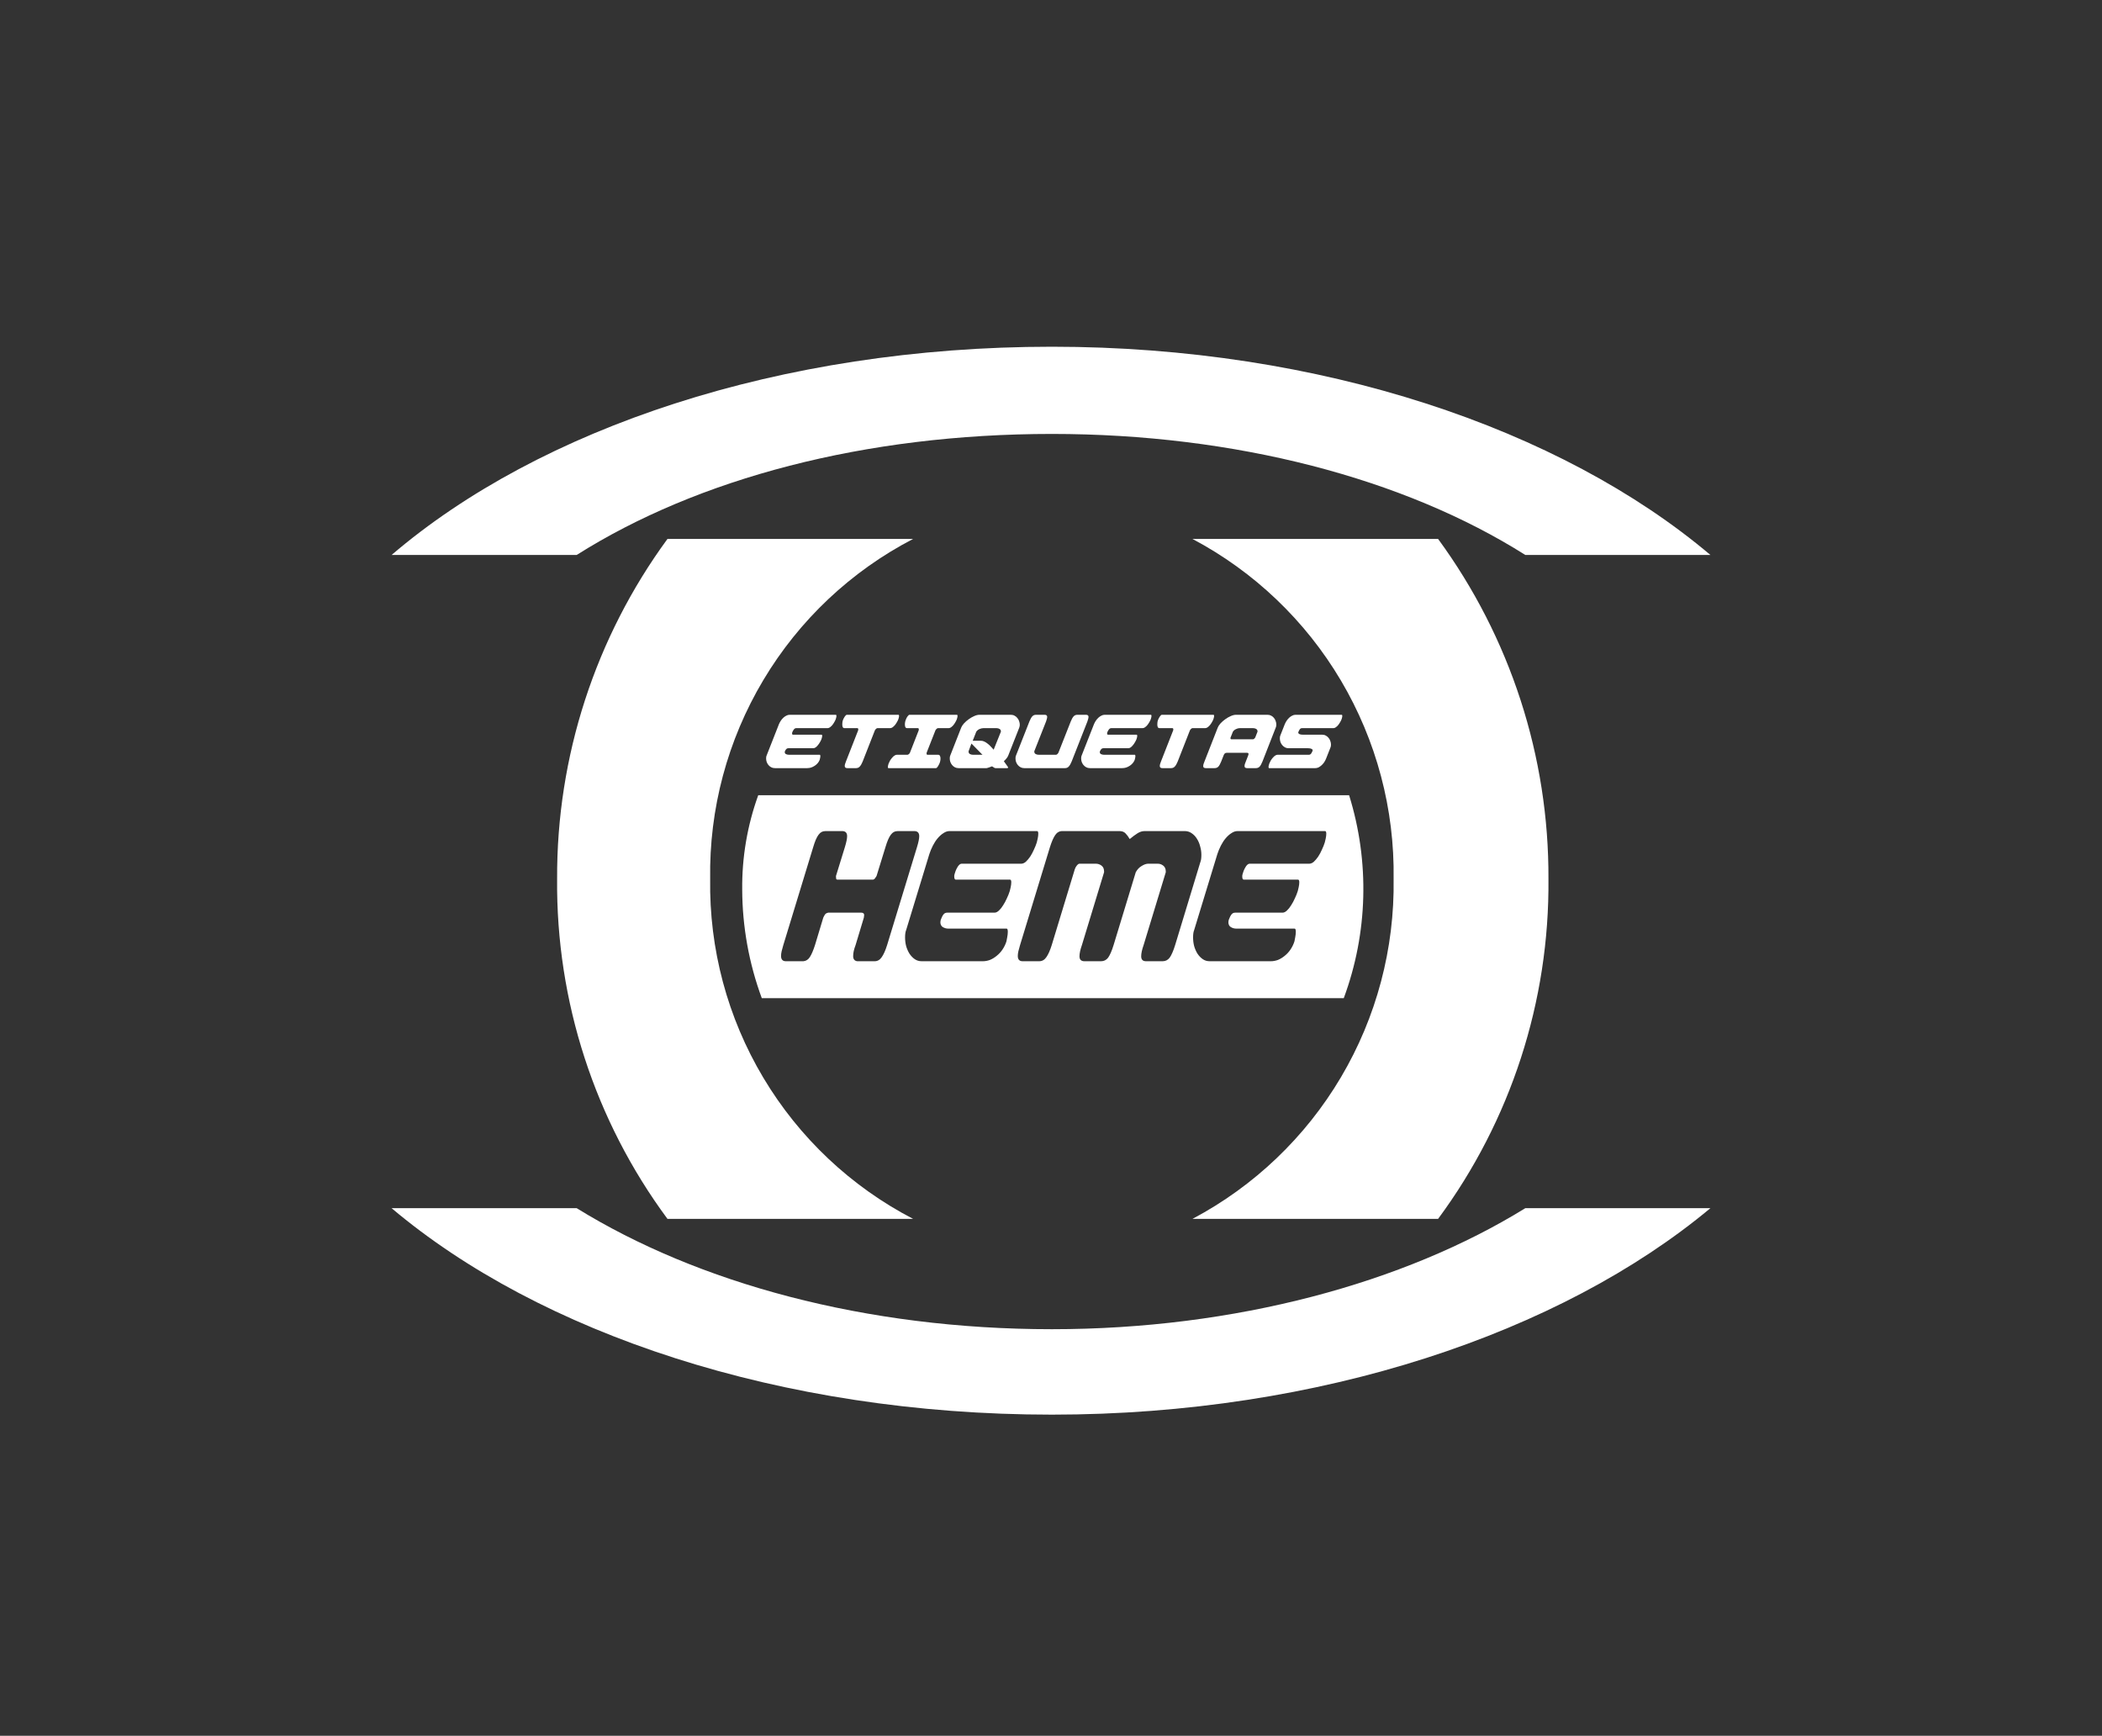 <svg width="1970" height="1627" viewBox="0 0 1970 1627" version="1.1" xmlns="http://www.w3.org/2000/svg" xmlns:xlink="http://www.w3.org/1999/xlink">
<rect x="0" y="0" width="1970" height="1627" fill="#333333" stroke="none"/>
<g id="Canvas" fill="none">
<g id="HEME_Logo_light" clip-path="url(#clip0)">
<g id="Vector">
<path fill-rule="evenodd" clip-rule="evenodd" d="M 230.186 3.1821e-06C 297.865 92.411 334.114 204.102 333.603 318.652C 334.64 433.283 298.338 545.136 230.186 637.304L 0 637.304C 57.724 606.719 105.874 560.775 139.136 504.543C 172.398 448.312 189.476 383.98 188.486 318.652C 189.476 253.324 172.398 188.993 139.136 132.761C 105.874 76.53 57.724 30.585 0 3.1821e-06L 230.186 3.1821e-06Z" transform="translate(1117.61 505.181)" fill="white"/>
</g>
<g id="Vector_2">
<path fill-rule="evenodd" clip-rule="evenodd" d="M 103.439 3.1821e-06C 35.76 92.411 -0.489 204.102 0.022 318.652C -1.015 433.283 35.286 545.136 103.439 637.304L 333.625 637.304C 275.466 607.096 226.87 561.283 193.283 505C 159.697 448.717 142.448 384.19 143.471 318.652C 142.448 253.114 159.697 188.587 193.283 132.304C 226.87 76.022 275.466 30.208 333.625 3.1821e-06L 103.439 3.1821e-06Z" transform="translate(522.104 505.181)" fill="white"/>
</g>
<g id="Vector_3">
<path fill-rule="evenodd" clip-rule="evenodd" d="M 1236 2.54568e-05C 1095.89 116.784 870.704 193.527 618.834 193.527C 363.628 193.527 138.445 116.784 0 2.54568e-05L 173.474 2.54568e-05C 286.899 70.07 443.692 113.447 618.834 113.447C 790.64 113.447 949.101 70.07 1062.53 2.54568e-05L 1236 2.54568e-05Z" transform="translate(367 1132.47)" fill="white"/>
</g>
<g id="Vector_4">
<path fill-rule="evenodd" clip-rule="evenodd" d="M 1236 195.195C 1095.89 76.743 870.704 0 618.834 0C 363.628 0 138.445 76.743 0 195.195L 173.474 195.195C 286.899 123.457 443.692 81.748 618.834 81.748C 790.64 81.748 949.101 123.457 1062.53 195.195L 1236 195.195Z" transform="translate(367 325)" fill="white"/>
</g>
<g id="Subtract">
<path fill-rule="evenodd" clip-rule="evenodd" d="M 568.808 0L 15.026 0C 4.781 28.34 -0.303 58.288 0.014 88.422C 0.136 123.156 6.346 157.601 18.362 190.19L 563.803 190.19C 586.429 129.087 588.188 62.209 568.808 0ZM 114.032 114.676L 106.256 140.463C 104.748 144.376 103.994 147.814 103.994 150.778C 103.994 153.624 105.267 155.224 107.811 155.58L 124.07 155.58C 126.803 155.58 129.018 154.335 130.715 151.845C 132.506 149.355 134.202 145.562 135.805 140.463L 163.798 48.697C 165.212 44.073 165.918 40.635 165.918 38.382C 165.918 35.181 164.363 33.58 161.253 33.58L 145.843 33.58C 143.109 33.58 140.894 34.766 139.198 37.137C 137.501 39.39 135.852 43.243 134.25 48.697L 125.908 75.729C 125.437 76.559 124.918 77.329 124.353 78.041C 123.787 78.633 123.222 78.989 122.656 79.108L 89.149 79.108C 88.489 78.989 88.112 78.633 88.018 78.041C 87.924 77.329 87.876 76.559 87.876 75.729L 96.218 48.697C 97.632 44.073 98.339 40.635 98.339 38.382C 98.339 35.181 96.784 33.58 93.673 33.58L 78.121 33.58C 75.388 33.58 73.173 34.766 71.477 37.137C 69.78 39.39 68.13 43.243 66.528 48.697L 38.535 140.463C 37.875 142.598 37.356 144.495 36.98 146.155C 36.602 147.814 36.414 149.296 36.414 150.601C 36.414 153.92 37.922 155.58 40.938 155.58L 57.338 155.58C 59.883 155.343 61.91 154.039 63.418 151.667C 65.02 149.178 66.623 145.443 68.225 140.463L 76.001 114.676C 76.66 113.254 77.273 112.187 77.838 111.475C 78.499 110.764 79.394 110.29 80.525 110.052L 111.628 110.052C 113.419 110.052 114.315 110.823 114.315 112.364C 114.315 112.72 114.268 113.076 114.173 113.431C 114.173 113.787 114.126 114.202 114.032 114.676ZM 175.417 55.099L 153.644 126.414C 152.984 127.955 152.654 130.267 152.654 133.35C 152.654 136.077 152.984 138.744 153.644 141.353C 154.398 143.961 155.435 146.332 156.754 148.466C 158.168 150.601 159.817 152.32 161.703 153.624C 163.588 154.928 165.755 155.58 168.206 155.58L 225.465 155.58C 227.728 155.58 229.989 155.165 232.251 154.335C 234.514 153.387 236.634 152.083 238.614 150.423C 240.687 148.763 242.478 146.806 243.986 144.554C 245.588 142.183 246.813 139.634 247.662 136.906C 247.851 136.195 248.086 134.95 248.369 133.172C 248.746 131.275 248.935 129.556 248.935 128.014C 248.935 125.999 248.558 124.991 247.803 124.991L 192.948 124.991C 191.251 124.991 189.602 124.517 188 123.568C 186.491 122.62 185.737 121.079 185.737 118.945L 186.02 116.988C 186.868 114.617 187.717 112.898 188.565 111.831C 189.413 110.645 190.591 110.052 192.1 110.052L 236.493 110.052C 237.812 110.052 239.179 109.4 240.593 108.096C 242.007 106.792 243.326 105.132 244.552 103.116C 245.871 101.101 247.049 98.907 248.086 96.536C 249.217 94.165 250.113 91.912 250.772 89.778C 250.961 89.067 251.244 87.881 251.621 86.221C 251.998 84.443 252.186 82.902 252.186 81.598C 252.186 79.938 251.809 79.108 251.055 79.108L 200.299 79.108C 199.734 79.108 199.31 78.811 199.027 78.219C 198.838 77.626 198.744 76.974 198.744 76.262L 198.744 75.373C 198.838 75.017 198.933 74.543 199.027 73.95C 199.31 73.002 199.64 71.994 200.017 70.927C 200.488 69.742 201.006 68.674 201.572 67.726C 202.138 66.659 202.75 65.829 203.41 65.236C 204.164 64.525 204.965 64.169 205.813 64.169L 261.517 64.169C 262.931 64.169 264.345 63.576 265.759 62.391C 267.172 61.086 268.539 59.486 269.859 57.589C 271.178 55.573 272.356 53.38 273.393 51.008C 274.524 48.638 275.42 46.385 276.08 44.251C 276.268 43.539 276.551 42.353 276.928 40.694C 277.305 38.915 277.493 37.374 277.493 36.07C 277.493 34.41 277.116 33.58 276.362 33.58L 194.361 33.58C 192.382 33.58 190.45 34.232 188.565 35.536C 186.68 36.722 184.889 38.322 183.192 40.338C 181.496 42.354 179.988 44.666 178.668 47.274C 177.349 49.882 176.265 52.491 175.417 55.099ZM 290.098 140.463C 288.496 145.562 286.799 149.355 285.008 151.845C 283.312 154.335 281.097 155.58 278.364 155.58L 262.812 155.58C 259.796 155.58 258.288 153.92 258.288 150.601C 258.288 149.296 258.476 147.814 258.853 146.155C 259.23 144.495 259.749 142.598 260.408 140.463L 288.402 48.697C 290.004 43.599 291.653 39.805 293.35 37.315C 295.046 34.825 297.262 33.58 299.995 33.58L 353.437 33.58C 355.981 33.58 357.914 34.291 359.233 35.714C 360.553 37.018 361.873 38.797 363.192 41.05C 365.925 38.797 368.329 37.018 370.402 35.714C 372.57 34.291 374.879 33.58 377.33 33.58L 414.796 33.58C 417.152 33.58 419.273 34.232 421.158 35.536C 423.137 36.841 424.787 38.56 426.106 40.694C 427.52 42.828 428.557 45.258 429.217 47.985C 429.971 50.594 430.348 53.202 430.348 55.81C 430.348 58.893 430.018 61.205 429.358 62.746L 405.748 140.463C 404.051 145.917 402.354 149.83 400.658 152.201C 398.961 154.454 396.746 155.58 394.013 155.58L 378.461 155.58C 375.445 155.58 373.937 154.039 373.937 150.956C 373.937 148.229 374.691 144.732 376.199 140.463L 396.982 72.172L 396.982 71.46C 396.982 68.971 396.181 67.133 394.579 65.948C 393.07 64.762 391.374 64.169 389.489 64.169L 380.582 64.169C 378.697 64.169 376.623 64.88 374.361 66.303C 372.099 67.607 370.261 69.564 368.847 72.172L 348.064 140.463C 346.368 145.917 344.671 149.83 342.975 152.201C 341.278 154.454 339.063 155.58 336.33 155.58L 320.778 155.58C 317.667 155.58 316.112 154.039 316.112 150.956C 316.112 148.229 316.866 144.732 318.375 140.463L 339.157 72.172L 339.157 71.46C 339.157 68.971 338.356 67.133 336.754 65.948C 335.151 64.762 333.408 64.169 331.523 64.169L 316.112 64.169C 315.358 64.169 314.51 64.762 313.567 65.948C 312.719 67.014 312.106 68.141 311.729 69.326L 290.098 140.463ZM 445.337 55.099L 423.565 126.414C 422.905 127.955 422.575 130.267 422.575 133.35C 422.575 136.077 422.905 138.744 423.565 141.353C 424.319 143.961 425.355 146.332 426.675 148.466C 428.089 150.601 429.738 152.32 431.624 153.624C 433.508 154.928 435.676 155.58 438.127 155.58L 495.386 155.58C 497.648 155.58 499.91 155.165 502.172 154.335C 504.435 153.387 506.555 152.083 508.535 150.423C 510.608 148.763 512.399 146.806 513.907 144.554C 515.509 142.183 516.734 139.634 517.583 136.906C 517.771 136.195 518.007 134.95 518.29 133.172C 518.667 131.275 518.855 129.556 518.855 128.014C 518.855 125.999 518.478 124.991 517.724 124.991L 462.869 124.991C 461.172 124.991 459.522 124.517 457.92 123.568C 456.412 122.62 455.658 121.079 455.658 118.945L 455.941 116.988C 456.789 114.617 457.638 112.898 458.486 111.831C 459.334 110.645 460.512 110.052 462.02 110.052L 506.414 110.052C 507.733 110.052 509.1 109.4 510.514 108.096C 511.928 106.792 513.247 105.132 514.473 103.116C 515.792 101.101 516.97 98.907 518.007 96.536C 519.138 94.165 520.033 91.912 520.693 89.778C 520.882 89.067 521.165 87.881 521.542 86.221C 521.918 84.443 522.107 82.902 522.107 81.598C 522.107 79.938 521.73 79.108 520.976 79.108L 470.22 79.108C 469.655 79.108 469.23 78.811 468.948 78.219C 468.759 77.626 468.665 76.974 468.665 76.262L 468.665 75.373C 468.759 75.017 468.854 74.543 468.948 73.95C 469.23 73.002 469.561 71.994 469.938 70.927C 470.409 69.742 470.927 68.674 471.493 67.726C 472.058 66.659 472.671 65.829 473.331 65.236C 474.085 64.525 474.886 64.169 475.734 64.169L 531.438 64.169C 532.852 64.169 534.266 63.576 535.68 62.391C 537.093 61.086 538.46 59.486 539.78 57.589C 541.099 55.573 542.277 53.38 543.314 51.008C 544.445 48.638 545.34 46.385 546 44.251C 546.189 43.539 546.472 42.353 546.849 40.694C 547.226 38.915 547.414 37.374 547.414 36.07C 547.414 34.41 547.037 33.58 546.283 33.58L 464.282 33.58C 462.303 33.58 460.371 34.232 458.486 35.536C 456.601 36.722 454.81 38.322 453.113 40.338C 451.417 42.354 449.909 44.666 448.589 47.274C 447.27 49.882 446.186 52.491 445.337 55.099Z" transform="translate(695.586 745.42)" fill="white"/>
</g>
<g id="ETIQUETAS">
<path d="M 0.523 38.047L 12.019 8.819C 12.467 7.75 13.039 6.681 13.736 5.612C 14.433 4.543 15.229 3.596 16.125 2.77C 17.021 1.944 17.966 1.288 18.962 0.802C 19.957 0.267 20.977 0 22.022 0L 65.32 0C 65.718 0 65.918 0.34 65.918 1.02C 65.918 1.555 65.818 2.187 65.619 2.915C 65.42 3.596 65.27 4.082 65.171 4.373C 64.823 5.248 64.35 6.171 63.753 7.143C 63.205 8.115 62.583 9.014 61.886 9.84C 61.19 10.617 60.468 11.273 59.721 11.808C 58.975 12.293 58.228 12.536 57.482 12.536L 28.069 12.536C 27.621 12.536 27.198 12.682 26.8 12.974C 26.452 13.217 26.128 13.557 25.829 13.994C 25.531 14.383 25.257 14.82 25.008 15.306C 24.809 15.743 24.635 16.157 24.486 16.545C 24.436 16.788 24.386 16.983 24.337 17.128C 24.337 17.274 24.337 17.395 24.337 17.493C 24.337 17.784 24.386 18.052 24.486 18.294C 24.635 18.537 24.859 18.659 25.158 18.659L 51.958 18.659C 52.356 18.659 52.555 18.999 52.555 19.679C 52.555 20.214 52.455 20.846 52.256 21.574C 52.057 22.255 51.908 22.741 51.808 23.032C 51.46 23.907 50.987 24.83 50.39 25.802C 49.843 26.774 49.22 27.672 48.524 28.498C 47.877 29.325 47.18 30.005 46.433 30.539C 45.687 31.074 44.965 31.341 44.269 31.341L 20.828 31.341C 20.032 31.341 19.41 31.584 18.962 32.07C 18.514 32.507 18.066 33.212 17.618 34.184L 17.468 34.985C 17.468 35.86 17.867 36.492 18.663 36.88C 19.509 37.269 20.38 37.464 21.276 37.464L 50.241 37.464C 50.639 37.464 50.838 37.877 50.838 38.703C 50.838 39.334 50.738 40.039 50.539 40.816C 50.39 41.545 50.266 42.055 50.166 42.347C 49.718 43.465 49.071 44.509 48.225 45.481C 47.429 46.404 46.483 47.206 45.388 47.886C 44.343 48.567 43.223 49.101 42.029 49.49C 40.834 49.83 39.64 50 38.446 50L 8.212 50C 6.918 50 5.773 49.733 4.778 49.198C 3.782 48.664 2.911 47.959 2.165 47.084C 1.468 46.21 0.921 45.238 0.523 44.169C 0.174 43.1 0 42.007 0 40.889C 0 39.626 0.174 38.678 0.523 38.047Z" transform="translate(718 670)" fill="white"/>
<path d="M 74.813 43.805L 86.234 14.65C 86.334 14.164 86.384 13.897 86.384 13.848C 86.384 12.974 86.11 12.536 85.563 12.536L 73.618 12.536C 72.772 12.536 72.175 12.221 71.827 11.589C 71.528 10.909 71.379 10.083 71.379 9.111C 71.379 8.333 71.428 7.556 71.528 6.778C 71.677 5.952 71.926 5.126 72.275 4.3C 72.374 4.057 72.548 3.693 72.797 3.207C 73.046 2.721 73.32 2.259 73.618 1.822C 73.917 1.336 74.24 0.923 74.589 0.583C 74.987 0.194 75.335 0 75.634 0L 124.008 0C 124.406 0 124.605 0.34 124.605 1.02C 124.605 1.555 124.506 2.187 124.307 2.915C 124.108 3.596 123.958 4.082 123.859 4.373C 123.511 5.248 123.038 6.171 122.441 7.143C 121.893 8.115 121.271 9.014 120.574 9.84C 119.878 10.617 119.156 11.273 118.409 11.808C 117.663 12.293 116.916 12.536 116.17 12.536L 104.226 12.536C 103.927 12.536 103.529 12.755 103.031 13.192C 102.533 13.63 102.16 14.116 101.911 14.65L 90.49 43.805C 89.644 45.894 88.748 47.449 87.802 48.469C 86.906 49.49 85.737 50 84.293 50L 76.082 50C 74.489 50 73.693 49.32 73.693 47.959C 73.693 47.425 73.793 46.817 73.992 46.137C 74.191 45.457 74.464 44.679 74.813 43.805Z" transform="translate(718 670)" fill="white"/>
<path d="M 142.98 14.65C 143.079 14.164 143.129 13.897 143.129 13.848C 143.129 12.974 142.855 12.536 142.308 12.536L 132.305 12.536C 131.458 12.536 130.861 12.221 130.513 11.589C 130.214 10.909 130.065 10.083 130.065 9.111C 130.065 7.41 130.388 5.831 131.035 4.373C 131.135 4.13 131.284 3.766 131.483 3.28C 131.732 2.794 132.006 2.308 132.305 1.822C 132.653 1.336 133.001 0.923 133.35 0.583C 133.698 0.194 134.021 0 134.32 0L 178.813 0C 179.211 0 179.41 0.34 179.41 1.02C 179.41 1.555 179.31 2.187 179.111 2.915C 178.912 3.596 178.763 4.082 178.663 4.373C 178.315 5.248 177.842 6.171 177.245 7.143C 176.697 8.115 176.075 9.014 175.379 9.84C 174.682 10.617 173.96 11.273 173.214 11.808C 172.467 12.293 171.721 12.536 170.974 12.536L 160.971 12.536C 160.672 12.536 160.274 12.755 159.776 13.192C 159.279 13.63 158.905 14.116 158.657 14.65L 150.52 35.35C 150.42 35.836 150.37 36.103 150.37 36.152C 150.37 37.026 150.644 37.464 151.191 37.464L 161.195 37.464C 162.041 37.464 162.613 37.804 162.912 38.484C 163.26 39.116 163.434 39.917 163.434 40.889C 163.434 42.59 163.111 44.169 162.464 45.627C 162.364 45.87 162.19 46.234 161.941 46.72C 161.742 47.206 161.468 47.692 161.12 48.178C 160.821 48.664 160.498 49.101 160.15 49.49C 159.801 49.83 159.478 50 159.179 50L 114.687 50C 114.289 50 114.089 49.66 114.089 48.98C 114.089 48.445 114.189 47.838 114.388 47.157C 114.587 46.429 114.736 45.918 114.836 45.627C 115.184 44.752 115.632 43.829 116.18 42.857C 116.777 41.885 117.424 41.011 118.121 40.233C 118.817 39.407 119.539 38.751 120.286 38.265C 121.032 37.731 121.779 37.464 122.525 37.464L 132.528 37.464C 132.777 37.464 133.151 37.294 133.648 36.953C 134.146 36.565 134.519 36.127 134.768 35.641L 142.98 14.65Z" transform="translate(718 670)" fill="white"/>
<path d="M 237.218 12.099C 237.368 11.662 237.492 11.225 237.591 10.787C 237.691 10.301 237.741 9.815 237.741 9.329C 237.741 8.26 237.542 7.167 237.144 6.05C 236.795 4.932 236.248 3.936 235.501 3.061C 234.804 2.138 233.934 1.409 232.888 0.875C 231.893 0.292 230.773 0 229.529 0L 199.967 0C 198.424 0 196.757 0.413 194.965 1.239C 193.174 2.017 191.457 3.013 189.814 4.227C 188.172 5.394 186.704 6.681 185.41 8.09C 184.166 9.5 183.32 10.787 182.872 11.953L 172.644 38.047C 172.296 38.678 172.122 39.626 172.122 40.889C 172.122 42.007 172.296 43.1 172.644 44.169C 173.043 45.238 173.59 46.21 174.287 47.084C 175.033 47.959 175.904 48.664 176.9 49.198C 177.895 49.733 179.04 50 180.334 50L 206.611 50C 206.76 50 207.084 49.927 207.581 49.781C 208.079 49.636 208.602 49.465 209.149 49.271C 209.697 49.077 210.219 48.882 210.717 48.688C 211.215 48.494 211.538 48.372 211.687 48.324C 211.886 48.372 212.11 48.494 212.359 48.688C 212.658 48.882 212.956 49.077 213.255 49.271C 213.554 49.465 213.827 49.636 214.076 49.781C 214.375 49.927 214.649 50 214.897 50L 226.244 50C 226.394 50 226.568 49.83 226.767 49.49L 226.842 49.198L 222.81 43.513C 224.95 41.569 226.344 39.747 226.991 38.047L 237.218 12.099ZM 216.092 12.536C 217.087 12.536 217.983 12.779 218.779 13.265C 219.625 13.751 220.048 14.504 220.048 15.525L 220.048 15.816L 213.255 32.726L 212.359 31.706C 211.613 30.88 210.816 30.029 209.97 29.154C 209.124 28.28 208.228 27.502 207.283 26.822C 206.387 26.093 205.441 25.51 204.446 25.073C 203.451 24.587 202.431 24.344 201.385 24.344L 193.622 24.344L 196.981 15.816C 197.777 14.699 198.797 13.873 200.042 13.338C 201.336 12.804 202.48 12.536 203.476 12.536L 216.092 12.536ZM 189.74 34.184L 192.427 26.968C 193.024 27.551 193.895 28.426 195.04 29.592C 196.185 30.709 197.304 31.851 198.399 33.017C 199.544 34.184 200.539 35.204 201.385 36.079C 202.281 36.953 202.754 37.415 202.804 37.464L 193.696 37.464C 192.701 37.464 191.78 37.221 190.934 36.735C 190.138 36.249 189.74 35.496 189.74 34.475L 189.74 34.184Z" transform="translate(718 670)" fill="white"/>
<path d="M 285.533 6.195C 286.379 4.106 287.25 2.551 288.145 1.531C 289.041 0.51 290.211 0 291.654 0L 299.791 0C 301.384 0 302.18 0.68 302.18 2.041C 302.18 2.77 301.831 4.155 301.135 6.195L 286.354 43.805C 285.508 45.894 284.612 47.449 283.666 48.469C 282.77 49.49 281.601 50 280.158 50L 241.936 50C 240.642 50 239.497 49.733 238.502 49.198C 237.507 48.664 236.636 47.959 235.889 47.084C 235.192 46.21 234.645 45.238 234.247 44.169C 233.898 43.1 233.724 42.007 233.724 40.889C 233.724 39.626 233.898 38.678 234.247 38.047L 246.788 6.195C 247.634 4.106 248.505 2.551 249.401 1.531C 250.297 0.51 251.466 0 252.91 0L 261.047 0C 262.639 0 263.436 0.68 263.436 2.041C 263.436 2.77 263.087 4.155 262.39 6.195L 251.342 34.184L 251.342 34.475C 251.342 35.496 251.74 36.249 252.536 36.735C 253.382 37.221 254.303 37.464 255.299 37.464L 271.722 37.464C 272.12 37.464 272.543 37.245 272.991 36.808C 273.489 36.322 273.837 35.836 274.036 35.35L 285.533 6.195Z" transform="translate(718 670)" fill="white"/>
<path d="M 295.776 38.047L 307.272 8.819C 307.72 7.75 308.293 6.681 308.99 5.612C 309.686 4.543 310.483 3.596 311.378 2.77C 312.274 1.944 313.22 1.288 314.215 0.802C 315.21 0.267 316.231 0 317.276 0L 360.574 0C 360.972 0 361.171 0.34 361.171 1.02C 361.171 1.555 361.072 2.187 360.872 2.915C 360.673 3.596 360.524 4.082 360.425 4.373C 360.076 5.248 359.603 6.171 359.006 7.143C 358.459 8.115 357.837 9.014 357.14 9.84C 356.443 10.617 355.722 11.273 354.975 11.808C 354.228 12.293 353.482 12.536 352.735 12.536L 323.323 12.536C 322.875 12.536 322.452 12.682 322.054 12.974C 321.705 13.217 321.382 13.557 321.083 13.994C 320.784 14.383 320.511 14.82 320.262 15.306C 320.063 15.743 319.889 16.157 319.739 16.545C 319.69 16.788 319.64 16.983 319.59 17.128C 319.59 17.274 319.59 17.395 319.59 17.493C 319.59 17.784 319.64 18.052 319.739 18.294C 319.889 18.537 320.113 18.659 320.411 18.659L 347.211 18.659C 347.609 18.659 347.808 18.999 347.808 19.679C 347.808 20.214 347.709 20.846 347.51 21.574C 347.311 22.255 347.161 22.741 347.062 23.032C 346.714 23.907 346.241 24.83 345.644 25.802C 345.096 26.774 344.474 27.672 343.777 28.498C 343.13 29.325 342.433 30.005 341.687 30.539C 340.94 31.074 340.219 31.341 339.522 31.341L 316.081 31.341C 315.285 31.341 314.663 31.584 314.215 32.07C 313.767 32.507 313.319 33.212 312.871 34.184L 312.722 34.985C 312.722 35.86 313.12 36.492 313.917 36.88C 314.763 37.269 315.634 37.464 316.529 37.464L 345.494 37.464C 345.892 37.464 346.091 37.877 346.091 38.703C 346.091 39.334 345.992 40.039 345.793 40.816C 345.644 41.545 345.519 42.055 345.42 42.347C 344.972 43.465 344.325 44.509 343.479 45.481C 342.682 46.404 341.737 47.206 340.642 47.886C 339.597 48.567 338.477 49.101 337.283 49.49C 336.088 49.83 334.894 50 333.699 50L 303.465 50C 302.171 50 301.027 49.733 300.031 49.198C 299.036 48.664 298.165 47.959 297.418 47.084C 296.722 46.21 296.174 45.238 295.776 44.169C 295.428 43.1 295.254 42.007 295.254 40.889C 295.254 39.626 295.428 38.678 295.776 38.047Z" transform="translate(718 670)" fill="white"/>
<path d="M 370.066 43.805L 381.488 14.65C 381.588 14.164 381.637 13.897 381.637 13.848C 381.637 12.974 381.364 12.536 380.816 12.536L 368.872 12.536C 368.026 12.536 367.429 12.221 367.08 11.589C 366.782 10.909 366.632 10.083 366.632 9.111C 366.632 8.333 366.682 7.556 366.782 6.778C 366.931 5.952 367.18 5.126 367.528 4.3C 367.628 4.057 367.802 3.693 368.051 3.207C 368.3 2.721 368.573 2.259 368.872 1.822C 369.17 1.336 369.494 0.923 369.842 0.583C 370.24 0.194 370.589 0 370.887 0L 419.262 0C 419.66 0 419.859 0.34 419.859 1.02C 419.859 1.555 419.759 2.187 419.56 2.915C 419.361 3.596 419.212 4.082 419.113 4.373C 418.764 5.248 418.291 6.171 417.694 7.143C 417.147 8.115 416.525 9.014 415.828 9.84C 415.131 10.617 414.409 11.273 413.663 11.808C 412.916 12.293 412.17 12.536 411.423 12.536L 399.479 12.536C 399.18 12.536 398.782 12.755 398.285 13.192C 397.787 13.63 397.414 14.116 397.165 14.65L 385.743 43.805C 384.897 45.894 384.001 47.449 383.056 48.469C 382.16 49.49 380.99 50 379.547 50L 371.335 50C 369.743 50 368.947 49.32 368.947 47.959C 368.947 47.425 369.046 46.817 369.245 46.137C 369.444 45.457 369.718 44.679 370.066 43.805Z" transform="translate(718 670)" fill="white"/>
<path d="M 449.58 43.805L 451.671 38.484C 451.969 37.706 452.119 37.099 452.119 36.662C 452.119 35.981 451.646 35.641 450.7 35.641L 431.739 35.641C 431.042 35.641 430.494 35.787 430.096 36.079C 429.698 36.37 429.325 36.856 428.976 37.536L 426.513 43.805C 425.617 46.04 424.721 47.643 423.826 48.615C 422.93 49.538 421.76 50 420.317 50L 412.105 50C 410.463 50 409.642 49.368 409.642 48.105C 409.642 46.987 410.04 45.554 410.836 43.805L 423.303 11.953C 423.751 10.787 424.597 9.5 425.841 8.09C 427.135 6.681 428.603 5.394 430.246 4.227C 431.888 3.013 433.605 2.017 435.397 1.239C 437.188 0.413 438.855 0 440.398 0L 469.96 0C 471.204 0 472.324 0.267 473.32 0.802C 474.365 1.336 475.236 2.041 475.932 2.915C 476.679 3.79 477.226 4.786 477.575 5.904C 477.973 6.973 478.172 8.042 478.172 9.111C 478.172 10.374 477.998 11.322 477.649 11.953L 465.183 43.805C 464.287 46.04 463.391 47.643 462.495 48.615C 461.599 49.538 460.43 50 458.986 50L 450.775 50C 449.182 50 448.386 49.368 448.386 48.105C 448.386 46.987 448.784 45.554 449.58 43.805ZM 456.299 22.959C 456.697 22.959 457.07 22.789 457.419 22.449C 457.817 22.109 458.14 21.744 458.389 21.356L 460.554 15.816L 460.554 15.525C 460.554 14.504 460.131 13.751 459.285 13.265C 458.489 12.779 457.593 12.536 456.598 12.536L 443.683 12.536C 442.688 12.536 441.593 12.828 440.398 13.411C 439.204 13.946 438.233 14.747 437.487 15.816L 435.173 21.647C 435.173 21.987 435.222 22.303 435.322 22.595C 435.421 22.838 435.645 22.959 435.994 22.959L 456.299 22.959Z" transform="translate(718 670)" fill="white"/>
<path d="M 524.771 41.181L 528.877 30.758C 529.225 30.126 529.399 29.179 529.399 27.916C 529.399 26.846 529.2 25.753 528.802 24.636C 528.454 23.518 527.906 22.522 527.16 21.647C 526.463 20.773 525.617 20.068 524.622 19.534C 523.626 18.95 522.507 18.659 521.262 18.659L 503.047 18.659C 501.604 18.659 500.509 18.465 499.763 18.076C 499.066 17.687 498.718 17.226 498.718 16.691C 498.718 16.448 498.742 16.302 498.792 16.254C 499.091 15.476 499.489 14.674 499.987 13.848C 500.534 12.974 501.256 12.536 502.152 12.536L 531.564 12.536C 532.311 12.536 533.057 12.293 533.804 11.808C 534.55 11.273 535.272 10.617 535.969 9.84C 536.666 9.014 537.288 8.115 537.835 7.143C 538.432 6.171 538.905 5.248 539.253 4.373C 539.353 4.082 539.502 3.596 539.701 2.915C 539.9 2.187 540 1.555 540 1.02C 540 0.34 539.801 0 539.403 0L 496.105 0C 495.06 0 494.039 0.267 493.044 0.802C 492.049 1.288 491.103 1.944 490.207 2.77C 489.311 3.596 488.515 4.543 487.818 5.612C 487.122 6.681 486.549 7.75 486.101 8.819L 481.996 19.242C 481.647 19.874 481.473 20.821 481.473 22.084C 481.473 23.202 481.647 24.32 481.996 25.437C 482.394 26.506 482.941 27.478 483.638 28.353C 484.384 29.227 485.255 29.956 486.251 30.539C 487.246 31.074 488.391 31.341 489.685 31.341L 507.825 31.341C 509.268 31.341 510.363 31.535 511.11 31.924C 511.856 32.264 512.23 32.702 512.23 33.236C 512.23 33.528 512.205 33.698 512.155 33.746C 511.856 34.524 511.433 35.35 510.886 36.224C 510.338 37.05 509.617 37.464 508.721 37.464L 479.308 37.464C 478.562 37.464 477.815 37.731 477.069 38.265C 476.322 38.751 475.6 39.407 474.904 40.233C 474.207 41.011 473.56 41.885 472.963 42.857C 472.415 43.829 471.967 44.752 471.619 45.627C 471.519 45.918 471.37 46.429 471.171 47.157C 470.972 47.838 470.872 48.445 470.872 48.98C 470.872 49.66 471.072 50 471.47 50L 514.768 50C 515.813 50 516.833 49.757 517.828 49.271C 518.824 48.737 519.769 48.056 520.665 47.23C 521.561 46.404 522.357 45.481 523.054 44.461C 523.751 43.392 524.323 42.298 524.771 41.181Z" transform="translate(718 670)" fill="white"/>
</g>
</g>
</g>
<defs>

<clipPath id="clip0">
<rect width="1970" height="1627" fill="white"/>
</clipPath>

</defs>
</svg>

